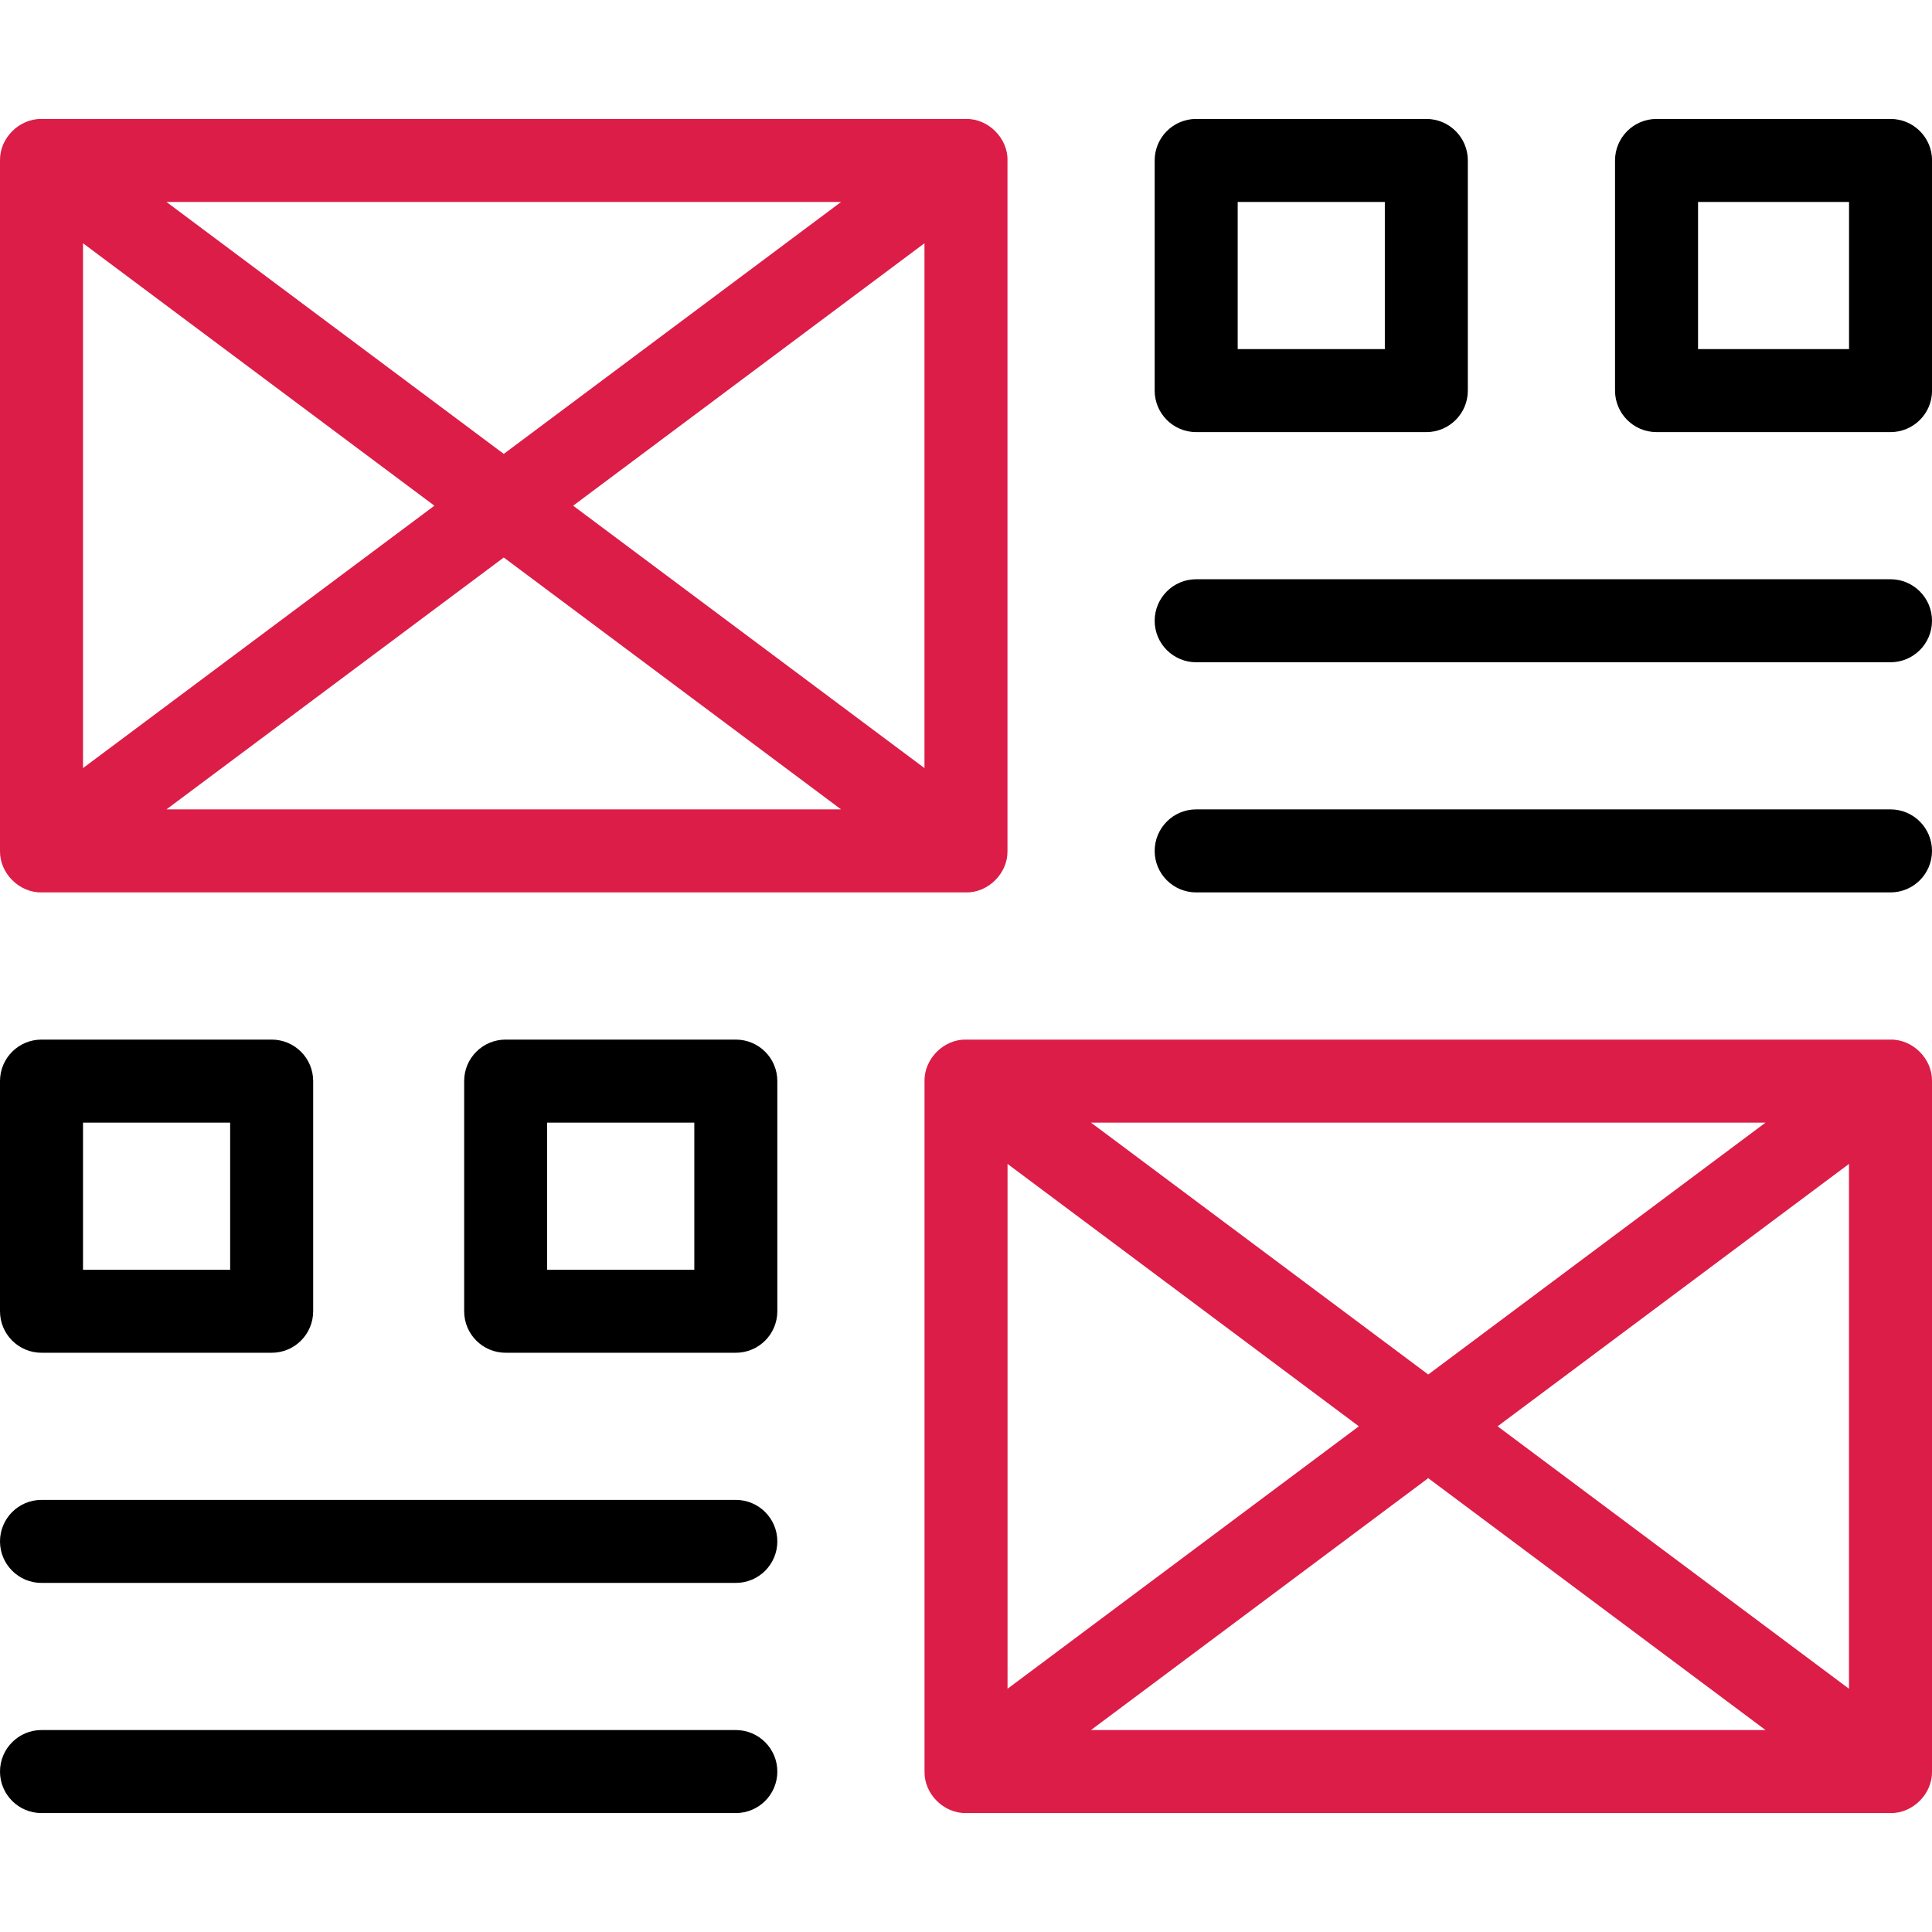 <?xml version="1.0" encoding="UTF-8"?> <svg xmlns="http://www.w3.org/2000/svg" width="32" height="32" viewBox="0 0 32 32" fill="none"><g clip-path="url(#clip0_946_3010)"><path d="M16.688 2.657C16.694 2.288 16.369 1.964 16 1.97H0.688C0.318 1.964 -0.006 2.288 8.33111e-05 2.657V14.094C-0.006 14.464 0.32 14.789 0.69 14.781H15.998C16.368 14.789 16.694 14.464 16.687 14.094V2.657H16.688ZM1.375 4.029L7.195 8.376L1.375 12.722V4.029ZM2.757 3.345H13.931L8.344 7.518L2.757 3.345ZM8.344 9.234L13.931 13.406H2.757L8.344 9.234ZM9.493 8.376L15.312 4.029V12.722L9.493 8.376Z" fill="#DC1D47"></path><path d="M32 17.906C32.006 17.537 31.682 17.213 31.312 17.219H16C15.631 17.212 15.307 17.537 15.313 17.906V29.343C15.306 29.713 15.632 30.038 16.002 30.03H31.31C31.68 30.038 32.006 29.713 32 29.343L32 17.906ZM16.688 19.278L22.507 23.624L16.688 27.971V19.278ZM18.07 18.594H29.243L23.656 22.766L18.07 18.594ZM23.656 24.483L29.243 28.655H18.07L23.656 24.483ZM24.805 23.624L30.625 19.278V27.971L24.805 23.624Z" fill="#DC1D47"></path><path d="M23.625 7.157H19.812C19.433 7.157 19.125 6.849 19.125 6.47V2.657C19.125 2.278 19.433 1.97 19.812 1.97H23.625C24.004 1.97 24.312 2.278 24.312 2.657V6.47C24.312 6.849 24.004 7.157 23.625 7.157ZM20.5 5.782H22.937V3.345H20.5V5.782Z" fill="black"></path><path d="M31.313 7.157H27.438C27.058 7.157 26.75 6.849 26.75 6.47V2.657C26.75 2.278 27.058 1.97 27.438 1.97H31.313C31.693 1.97 32.001 2.278 32.001 2.657V6.47C32.001 6.849 31.693 7.157 31.313 7.157ZM28.125 5.782H30.626V3.345H28.125V5.782Z" fill="black"></path><path d="M4.5 22.406H0.688C0.308 22.406 0 22.098 0 21.718V17.906C0 17.526 0.308 17.219 0.688 17.219H4.5C4.879 17.219 5.187 17.526 5.187 17.906V21.718C5.187 22.098 4.88 22.406 4.5 22.406ZM1.375 21.031H3.812V18.594H1.375V21.031Z" fill="black"></path><path d="M12.187 22.406H8.375C7.995 22.406 7.688 22.098 7.688 21.718V17.906C7.688 17.526 7.995 17.219 8.375 17.219H12.187C12.567 17.219 12.875 17.526 12.875 17.906V21.718C12.875 22.098 12.567 22.406 12.187 22.406ZM9.062 21.031H11.5V18.594H9.062V21.031Z" fill="black"></path><path d="M31.313 10.969H19.812C19.433 10.969 19.125 10.661 19.125 10.282C19.125 9.902 19.433 9.594 19.812 9.594H31.313C31.692 9.594 32 9.902 32 10.282C32 10.661 31.692 10.969 31.313 10.969Z" fill="black"></path><path d="M31.313 14.781H19.812C19.433 14.781 19.125 14.474 19.125 14.094C19.125 13.714 19.433 13.406 19.812 13.406H31.313C31.692 13.406 32 13.714 32 14.094C32 14.474 31.692 14.781 31.313 14.781Z" fill="black"></path><path d="M12.188 30.03H0.687C0.308 30.03 0 29.723 0 29.343C0 28.963 0.308 28.655 0.687 28.655H12.188C12.567 28.655 12.875 28.963 12.875 29.343C12.875 29.723 12.567 30.03 12.188 30.03Z" fill="black"></path><path d="M12.188 26.218H0.687C0.308 26.218 0 25.91 0 25.53C0 25.151 0.308 24.843 0.687 24.843H12.188C12.567 24.843 12.875 25.151 12.875 25.53C12.875 25.91 12.567 26.218 12.188 26.218Z" fill="black"></path></g><defs><clipPath id="clip0_946_3010"><rect width="32" height="32" fill="white"></rect></clipPath></defs></svg> 